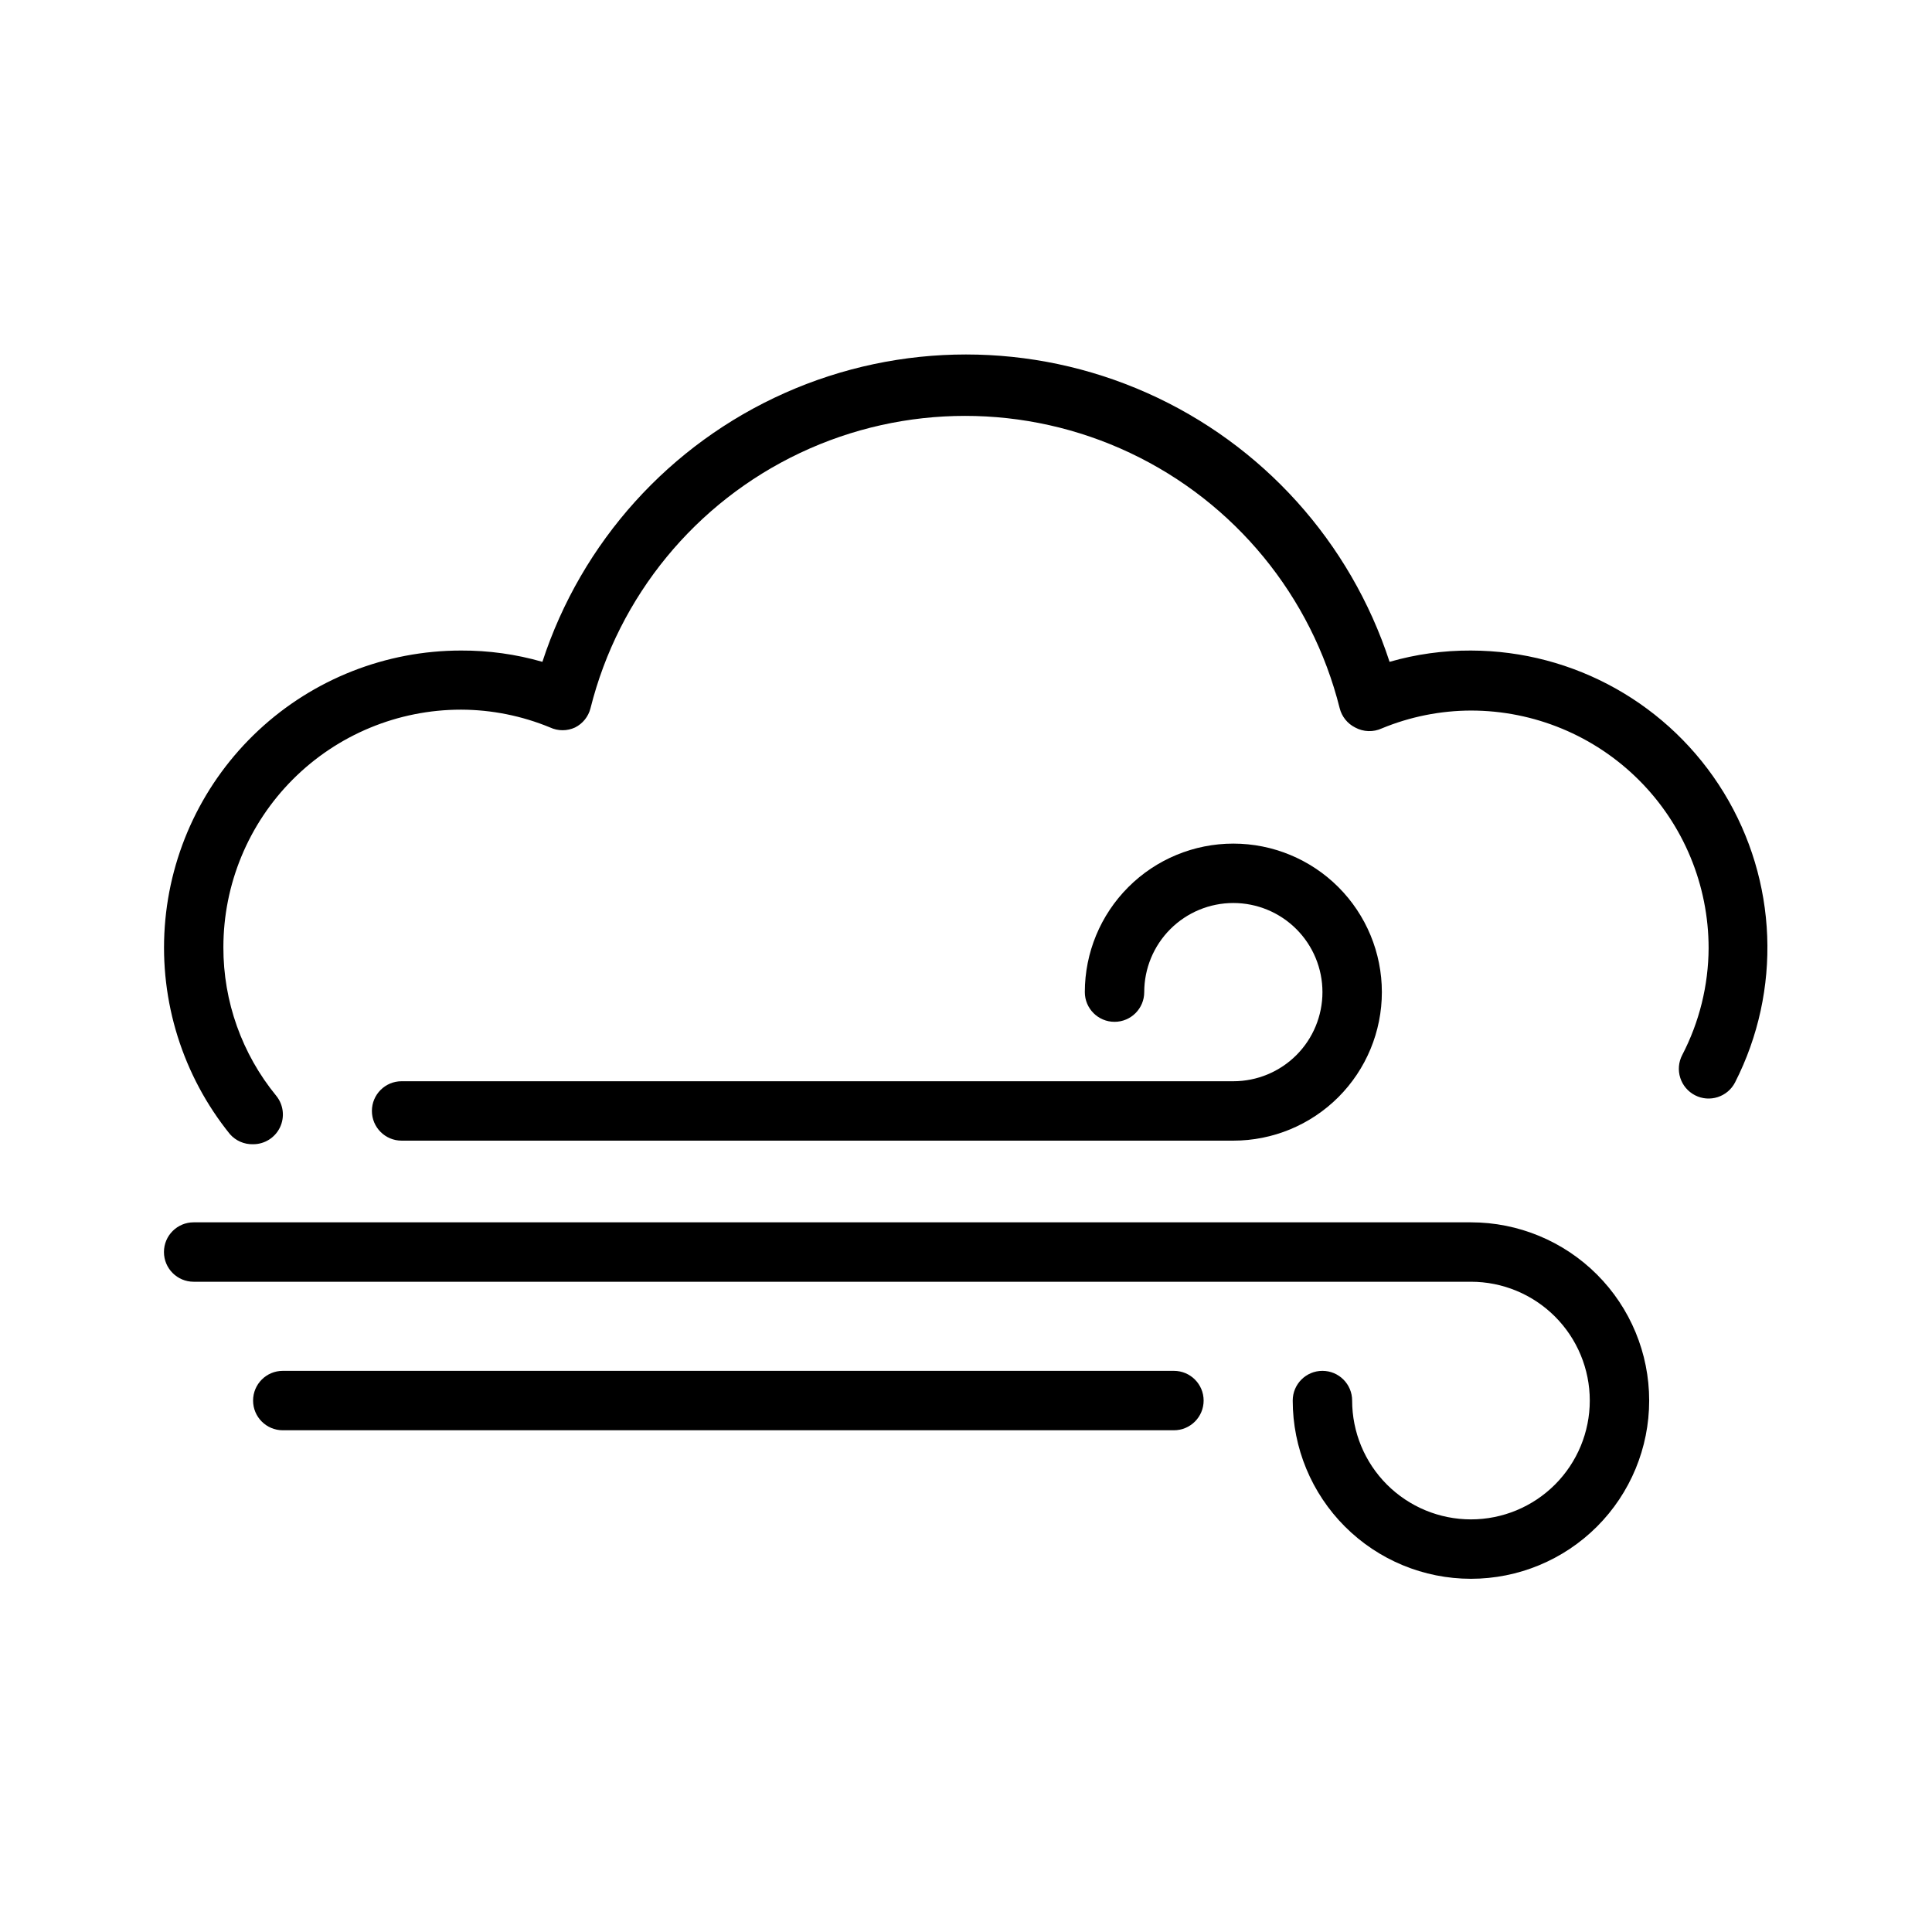 <?xml version="1.0" encoding="UTF-8"?>
<!-- The Best Svg Icon site in the world: iconSvg.co, Visit us! https://iconsvg.co -->
<svg fill="#000000" width="800px" height="800px" version="1.1" viewBox="144 144 512 512" xmlns="http://www.w3.org/2000/svg">
 <g>
  <path d="m533.82 316.4c-7.297-0.035-14.559 0.973-21.57 2.992-10.371-31.781-33.727-57.68-64.273-71.262-30.547-13.586-65.418-13.586-95.965 0-30.547 13.582-53.902 39.48-64.273 71.262-7.012-2.019-14.273-3.027-21.566-2.992-19.91 0.004-39.082 7.551-53.648 21.125-14.566 13.57-23.449 32.16-24.859 52.02-1.41 19.859 4.758 39.516 17.262 55.012 1.547 1.762 3.797 2.742 6.141 2.676 3.039 0.012 5.816-1.73 7.129-4.473 1.312-2.742 0.926-5.996-0.988-8.359-9.094-11.098-14.047-25.012-14.012-39.359 0-16.703 6.633-32.719 18.445-44.531 11.809-11.809 27.828-18.445 44.531-18.445 8.102 0.023 16.125 1.629 23.613 4.723 2.098 0.973 4.516 0.973 6.613 0 2.043-1.027 3.539-2.894 4.094-5.117 7.449-29.719 27.82-54.535 55.516-67.633 27.695-13.098 59.805-13.098 87.5 0 27.699 13.098 48.07 37.914 55.516 67.633 0.559 2.223 2.051 4.09 4.094 5.117 2.191 1.199 4.82 1.285 7.086 0.238 7.488-3.098 15.512-4.703 23.617-4.723 16.699 0 32.719 6.633 44.531 18.445 11.809 11.809 18.445 27.828 18.445 44.527-0.051 9.871-2.453 19.586-7.008 28.34-0.961 1.859-1.145 4.023-0.508 6.016 0.633 1.992 2.035 3.652 3.894 4.613 3.867 2 8.625 0.484 10.625-3.387 12.422-24.379 11.293-53.457-2.977-76.801-14.273-23.344-39.645-37.602-67.004-37.656z"/>
  <path d="m533.82 467.93h-338.5c-4.348 0-7.871 3.523-7.871 7.871 0 4.348 3.523 7.875 7.871 7.875h338.5c8.352 0 16.359 3.316 22.266 9.223 5.902 5.902 9.223 13.914 9.223 22.266 0 8.348-3.32 16.359-9.223 22.266-5.906 5.902-13.914 9.223-22.266 9.223-8.352 0-16.363-3.32-22.266-9.223-5.906-5.906-9.223-13.918-9.223-22.266 0-4.348-3.527-7.875-7.875-7.875-4.348 0-7.871 3.527-7.871 7.875 0 12.523 4.977 24.539 13.836 33.395 8.855 8.859 20.871 13.836 33.398 13.836 12.527 0 24.539-4.977 33.398-13.836 8.855-8.855 13.832-20.871 13.832-33.395 0-12.527-4.977-24.543-13.832-33.398-8.859-8.859-20.871-13.836-33.398-13.836z"/>
  <path d="m470.85 430.54h-220.42c-4.348 0-7.871 3.523-7.871 7.871 0 4.348 3.523 7.871 7.871 7.871h220.42c10.438 0 20.449-4.144 27.832-11.527 7.379-7.383 11.527-17.395 11.527-27.832s-4.148-20.449-11.527-27.832c-7.383-7.383-17.395-11.527-27.832-11.527-10.441 0-20.453 4.144-27.832 11.527-7.383 7.383-11.527 17.395-11.527 27.832 0 4.348 3.523 7.871 7.871 7.871s7.871-3.523 7.871-7.871c0-6.262 2.488-12.27 6.918-16.699 4.43-4.43 10.434-6.918 16.699-6.918 6.262 0 12.27 2.488 16.699 6.918 4.43 4.43 6.914 10.438 6.914 16.699s-2.484 12.27-6.914 16.699-10.438 6.918-16.699 6.918z"/>
  <path d="m455.1 507.29h-236.16c-4.348 0-7.871 3.527-7.871 7.875 0 4.348 3.523 7.871 7.871 7.871h236.16c4.348 0 7.875-3.523 7.875-7.871 0-4.348-3.527-7.875-7.875-7.875z"/>
 </g>
</svg>